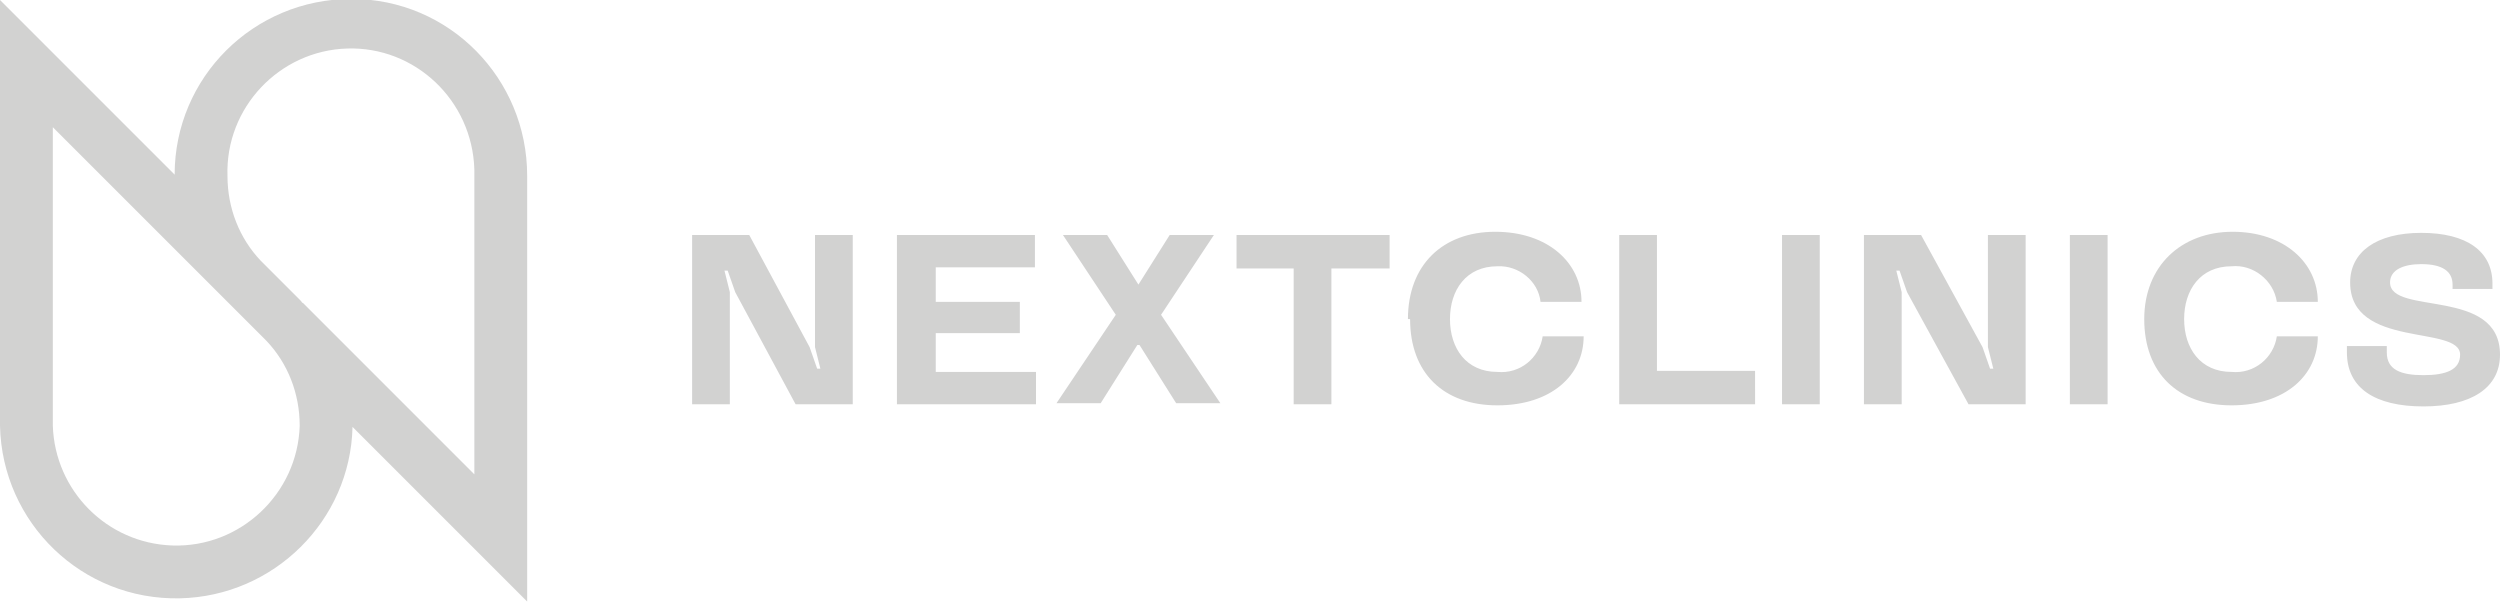<?xml version="1.0" encoding="utf-8"?>
<!-- Generator: Adobe Illustrator 25.0.1, SVG Export Plug-In . SVG Version: 6.00 Build 0)  -->
<svg version="1.1" id="Layer_1" xmlns="http://www.w3.org/2000/svg" xmlns:xlink="http://www.w3.org/1999/xlink" x="0px" y="0px"
	 viewBox="0 0 231.9 55.8" style="enable-background:new 0 0 231.9 55.8;" xml:space="preserve">
<style type="text/css">
	.st0{opacity:0.2;}
	.st1{fill:#1D1D1B;}
</style>
<g id="Layer_2_1_" class="st0">
	<g id="Layer_1-2">
		<path class="st1" d="M44,44L28.1,28.1C28,28.1,28,28,27.9,27.9l-3.7-3.7c-2-2.1-3.1-4.9-3.1-7.9C20.9,10,25.9,4.7,32.2,4.5
			S43.8,9.3,44,15.7c0,0.2,0,0.5,0,0.7V44z M27.8,39.5c-0.2,6.3-5.5,11.3-11.8,11.1C9.9,50.4,5.1,45.5,4.9,39.5V11.8l15.9,15.9
			l0.2,0.2l3.7,3.7C26.7,33.7,27.8,36.5,27.8,39.5 M48.9,16.3c0-9-7.2-16.4-16.3-16.4S16.2,7.2,16.2,16.2L0,0v39.5
			c0.2,9,7.6,16.2,16.7,16c8.7-0.2,15.8-7.2,16-15.9l16.2,16.2V16.3z"/>
		<path class="st1" d="M231.2,26.3c0-3-2.4-4.7-6.6-4.7s-6.6,1.8-6.6,4.6c0,6.2,10.2,3.9,10.2,6.7c0,1.4-1.3,1.9-3.4,1.9
			s-3.4-0.5-3.4-2.1v-0.6h-3.7v0.6c0,3.3,2.6,5,7.1,5c4.4,0,7.1-1.7,7.1-4.8c0-6.3-10.2-3.6-10.2-6.7c0-1.2,1.3-1.7,2.9-1.7
			c2,0,2.9,0.7,2.9,1.9v0.4h3.7L231.2,26.3z M198.9,29.6c0,5,3.1,8,8.1,8s8-2.8,8-6.4h-3.8c-0.3,2-2.1,3.5-4.2,3.3
			c-2.9,0-4.4-2.2-4.4-4.9s1.5-4.9,4.4-4.9c2-0.2,3.9,1.3,4.2,3.3h3.8c0-3.6-3.1-6.5-7.9-6.5S198.9,24.7,198.9,29.6 M192,37.5h3.5
			V21.8H192V37.5z M182.6,37.5h5.3V21.8h-3.5v10.4l0.5,2h-0.3l-0.7-2l-5.7-10.4h-5.3v15.7h3.5V27.1l-0.5-2h0.3l0.7,2L182.6,37.5z
			 M165.3,37.5h3.5V21.8h-3.5V37.5z M162.8,34.4h-9.1V21.8h-3.5v15.7h12.6L162.8,34.4z M130.8,29.6c0,5,3.1,8,8.1,8s8-2.8,8-6.4
			h-3.8c-0.3,2-2.1,3.5-4.2,3.3c-2.9,0-4.4-2.2-4.4-4.9s1.5-4.9,4.4-4.9c2-0.1,3.8,1.4,4,3.3h3.8c0-3.6-3.1-6.5-8-6.5
			s-8.1,3.1-8.1,8.1 M114.7,24.9h5.3v12.6h3.5V24.9h5.4v-3.1h-14.2L114.7,24.9z M105.6,26.4l-2.9-4.6h-4.1l4.9,7.4l-5.5,8.2h4.1
			l3.4-5.4h0.2l3.4,5.4h4.1l-5.5-8.2l4.9-7.4h-4.1l-2.9,4.6L105.6,26.4z M83.2,37.5h12.9v-3h-9.3v-3.6h7.8V28h-7.8v-3.2H96v-3H83.2
			V37.5z M73.8,37.5h5.3V21.8h-3.5v10.4l0.5,2h-0.3l-0.7-2l-5.6-10.4h-5.3v15.7h3.5V27.1l-0.5-2h0.3l0.7,2L73.8,37.5z"/>
	</g>
</g>
</svg>

